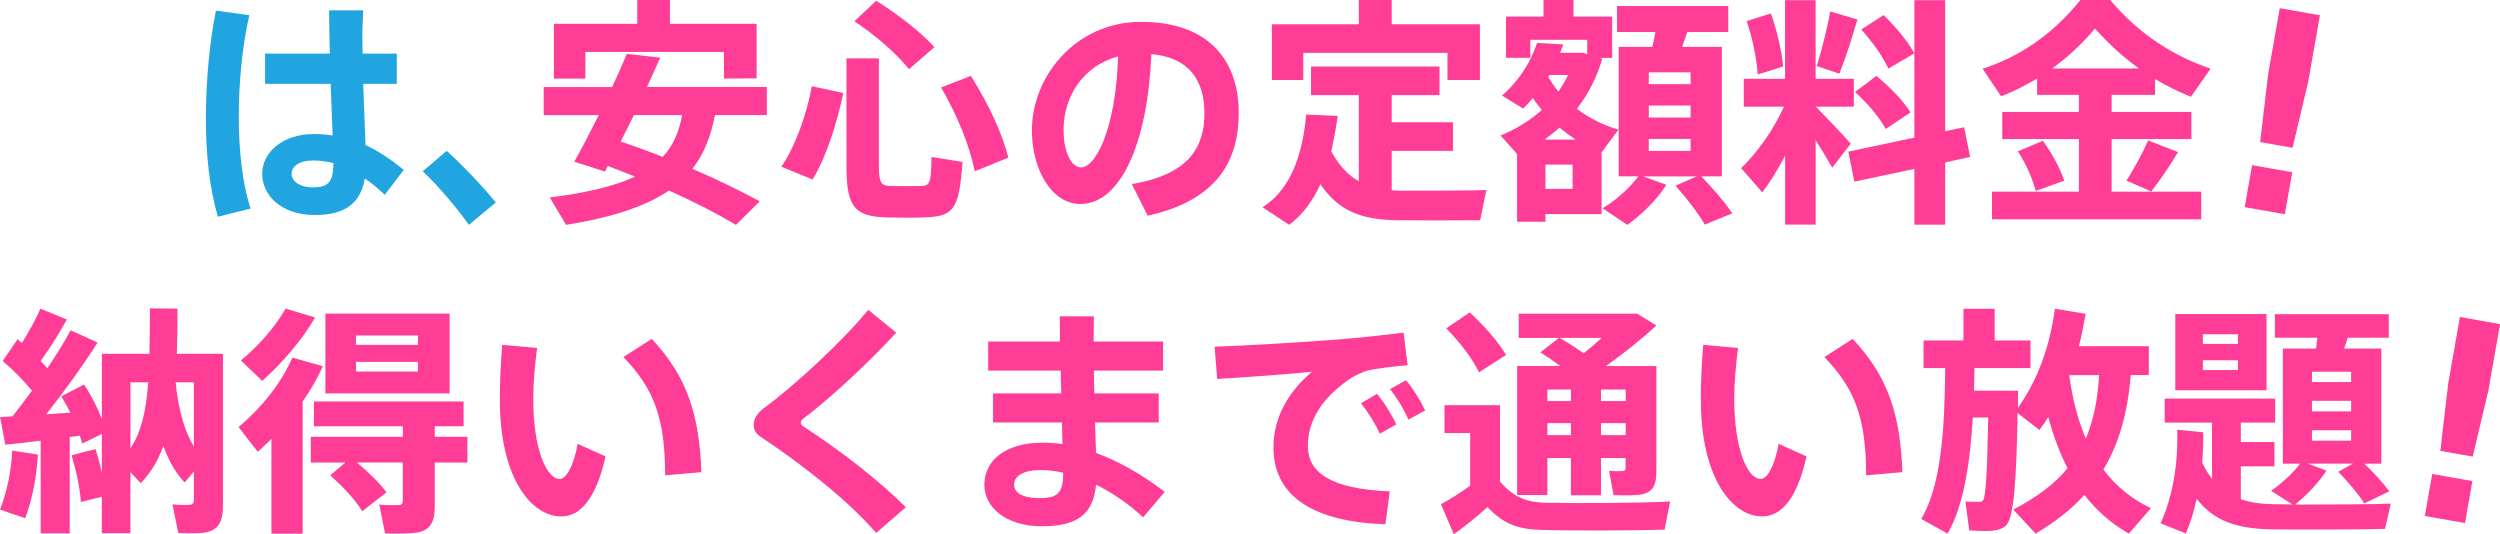 <?xml version="1.0" encoding="UTF-8"?>
<svg id="_レイヤー_2" data-name="レイヤー 2" xmlns="http://www.w3.org/2000/svg" viewBox="0 0 437.14 93.4">
  <defs>
    <style>
      .cls-1 {
        fill: #ff3c96;
      }

      .cls-2 {
        fill: #21a5e0;
      }
    </style>
  </defs>
  <g id="_情報" data-name="情報">
    <g>
      <path class="cls-2" d="m43.6,2.65c-1.22,5.25-1.85,11.76-1.85,17.77s.67,11.8,2.06,16.05l-5.71,1.43c-1.47-5-2.1-10.84-2.1-17.18s.63-13.36,1.76-18.86l5.84.8Zm14.07,6.72c-.08-2.86-.12-5.5-.12-7.56h5.96c-.08,1.85-.21,4.16-.13,6.34l.04,1.22h5.96v5.29h-5.88c.13,4.03.34,7.94.42,10.71,2.44,1.13,4.62,2.65,6.68,4.33l-3.32,4.37c-1.13-1.09-2.31-2.06-3.49-2.86-.71,4.16-3.24,6.39-8.74,6.39-5.88,0-9.2-3.44-9.2-7.23s3.66-6.93,8.99-6.93c1.18,0,2.27.08,3.32.25-.08-2.56-.21-5.75-.34-9.03h-11.47v-5.29h11.3Zm-2.86,18.69c-2.44,0-3.82.97-3.82,2.35,0,1.26,1.39,2.35,3.74,2.35,2.9,0,3.53-1.18,3.57-4.24-1.13-.29-2.31-.46-3.49-.46Z"/>
      <path class="cls-2" d="m78.12,26.38c2.94,2.69,6.43,6.34,8.57,9.03l-4.71,3.91c-1.72-2.48-5.25-6.76-8.07-9.37l4.2-3.57Z"/>
      <path class="cls-1" d="m121.09,29.53c4.29,1.85,8.19,3.74,11.76,5.67l-4.16,4.12c-3.4-2.02-7.31-4.03-11.72-6.01-3.95,2.69-9.66,4.66-17.98,6.01l-2.86-4.79c6.72-.84,11.51-2.06,14.91-3.65-1.51-.63-3.11-1.22-4.75-1.85l-.5.97-5.38-1.72c1.22-2.1,2.73-5.04,4.28-8.15h-9.62v-4.91h11.97c.97-2.06,1.85-4.08,2.56-5.8l5.84.67c-.71,1.55-1.47,3.32-2.31,5.12h20.96v4.91h-9.07c-.71,3.65-1.89,6.76-3.95,9.41Zm5.5-15.79v-4.66h-24.24v4.66h-5.5V4.16h14.58V0h5.71v4.16h15.16v9.54l-5.71.04Zm-7.31,6.38h-8.44c-.8,1.6-1.55,3.15-2.31,4.62,2.56.88,5.04,1.76,7.35,2.69,1.89-2.02,2.86-4.45,3.4-7.31Z"/>
      <path class="cls-1" d="m147.46,16.26c-1.05,5.08-3.02,11.34-5.38,15.12l-5.46-2.23c2.44-3.49,4.5-9.37,5.33-14.07l5.5,1.18Zm6.22-6.05v18.82c0,3.02.42,3.44,2.06,3.49,1.51.04,3.74.04,5.25,0,1.6-.04,1.81-.34,1.89-5.08l5.42.88c-.59,8.53-1.6,9.54-6.89,9.7-1.89.08-4.41.04-6.17,0-5.8-.13-7.23-1.72-7.23-9.03V10.21h5.67Zm-.46-10.08c4.33,2.77,7.69,5.42,10.17,8.11l-4.45,3.86c-2.27-2.81-5.5-5.63-9.54-8.4l3.82-3.57Zm16.55,13.15c3.28,5.25,5.42,9.96,6.55,14.28l-5.88,2.39c-.92-4.54-2.9-9.45-5.88-14.66l5.21-2.02Z"/>
      <path class="cls-1" d="m180.43,22.85c0-9.7,7.86-19.03,19.07-19.03,12.56,0,17.1,7.52,17.1,15.84s-3.57,15.29-15.92,18.06l-2.77-5.54c10.12-1.68,12.69-6.55,12.69-12.39s-2.77-9.75-9.28-10.33c-.63,15.63-5.42,26.21-12.39,26.21-5.17,0-8.49-6.26-8.49-12.77v-.04Zm5.54-.13c0,3.87,1.34,6.55,3.07,6.55,2.52,0,6.05-6.6,6.47-19.41-6.09,1.64-9.54,6.97-9.54,12.85Z"/>
      <path class="cls-1" d="m237.6,31.71v-15.08h-8.36v-5h22.47v5h-8.36v4.75h10.71v5h-10.71v6.89c.46.04.97.04,1.43.08,2.02,0,12.69,0,15.12-.13l-1.09,5.29c-2.35.04-12.56.04-14.91,0-6.01-.17-9.87-1.68-13.02-6.3-1.26,2.77-2.98,5.25-5.46,7.1l-4.66-3.07c5.63-3.57,7.1-10.63,7.65-16.21l5.5.25c-.29,1.97-.63,4.08-1.13,6.18,1.39,2.56,2.98,4.2,4.83,5.25Zm0-27.47V0h5.75v4.24h15.42v9.75h-5.67v-4.75h-25.21v4.75h-5.5V4.24h15.21Z"/>
      <path class="cls-1" d="m280.06,37.43h-9.83v1.34h-4.96v-11.85l-2.9-3.24c2.73-1.09,5.17-2.6,7.23-4.45-.55-.67-1.09-1.34-1.55-2.1-.55.67-1.13,1.26-1.72,1.85l-3.7-2.27c2.94-2.52,5.08-5.92,6.13-9.2l4.58.25c-.17.5-.34,1.01-.55,1.47h3.99l.76.25v-2.52h-9.96v3.15h-4.24V2.9h6.55V0h5.25v2.9h6.76v7.22h-2.23l.5.13c-.97,3.36-2.48,6.26-4.45,8.78,2.14,1.64,4.66,2.86,7.27,3.65l-2.94,3.95v10.8Zm-9.83-13.02h5.29c-.96-.63-1.93-1.34-2.86-2.1-.8.76-1.68,1.43-2.56,2.1h.12Zm4.75,8.61v-4.24h-4.75v4.24h4.75Zm-2.48-17.01c.63-.92,1.22-1.85,1.68-2.9h-3.28l-.17.29c.5.92,1.09,1.81,1.76,2.6Zm24.2,14.83h-9.41l4.08,1.47c-1.72,2.73-4.24,5.12-6.81,7.01l-4.33-2.9c2.35-1.43,4.62-3.44,6.26-5.59h-3.45V8.19h5.88c.21-.88.38-1.76.55-2.6h-6.72V1.05h19.45v4.54h-7.18c-.25.84-.59,1.72-.88,2.6h6.93v22.64h-3.61c2.23,2.31,4.03,4.41,5.46,6.47l-4.83,1.97c-1.26-2.14-2.98-4.37-5.12-6.8l3.74-1.64Zm-8.4-16.13h7.31v-2.06h-7.31v2.06Zm0,5.84h7.31v-2.1h-7.31v2.1Zm0,5.84h7.31v-2.1h-7.31v2.1Z"/>
      <path class="cls-1" d="m323.61,25.12l-3.23,4.2c-.76-1.3-1.76-3.02-2.9-4.79v14.74h-5.34v-12.06c-1.26,2.44-2.65,4.66-3.99,6.43l-3.7-4.24c2.69-2.56,5.71-6.72,7.48-10.75h-7.02v-4.87h7.22V.04h5.34v13.74h6.68v4.87h-6.64c2.23,2.27,4.66,4.83,6.09,6.47Zm-13.95-22.77c1.13,3.24,1.89,6.68,2.14,9.28l-4.45,1.39c-.17-2.65-.88-6.26-1.93-9.33l4.24-1.34Zm15.12,1.05c-.8,2.73-1.89,6.3-3.15,9.49l-3.95-1.34c1.01-3.28,1.89-6.97,2.35-9.54l4.75,1.39Zm9.96,20.67V.04h5.38v22.89l3.32-.67,1.05,5.17-4.37.97v10.88h-5.38v-9.75l-10.5,2.23-1.05-5.25,11.55-2.44Zm-6.64-10.8c2.65,2.23,4.62,4.28,5.97,6.38l-4.33,2.9c-1.22-2.14-2.98-4.28-5.38-6.47l3.74-2.81Zm1.26-10.63c2.39,2.35,4.16,4.54,5.38,6.68-4.45,2.6-4.5,2.65-4.54,2.69-1.01-2.18-2.65-4.49-4.75-6.85l3.91-2.52Z"/>
      <path class="cls-1" d="m363.51,33.52v-9.2h-13.4v-4.75h13.4v-2.98h-7.31v-2.86c-2.06,1.22-4.12,2.27-6.3,3.11l-3.23-4.83c6.22-1.97,12.14-5.84,17.1-12.01h5.21c5.25,6.22,11.38,9.91,17.56,12.01l-3.45,4.92c-2.14-.88-4.24-1.89-6.26-3.11v2.77h-7.6v2.98h13.95v4.75h-13.95v9.2h15.67v4.83h-36.59v-4.83h15.21Zm-6.3-8.91c1.76,2.48,2.98,4.79,3.74,6.97l-5,1.81c-.55-2.14-1.55-4.5-3.11-6.93l4.37-1.85Zm16.8-12.64c-2.6-1.85-5.12-4.12-7.69-6.97-2.44,2.86-4.92,5.12-7.48,6.97h15.17Zm6.85,14.62c-1.22,2.02-2.9,4.58-4.7,6.89l-4.33-1.89c1.51-2.44,2.98-5.12,3.78-7.02l5.25,2.02Z"/>
      <path class="cls-1" d="m400.81,30.12l-1.29,7.34-7.02-1.24,1.29-7.34,7.02,1.24Zm4.84-27.45l-2.04,11.6-2.74,11.57-5.66-1,1.38-11.81,2.04-11.6,7.02,1.24Z"/>
      <path class="cls-1" d="m16.72,78.57c.42,1.34.8,2.73,1.09,4.07v-6.76l-3.44,1.68c-.13-.46-.25-.92-.42-1.39l-1.76.25v16.84h-5.08v-16.21c-2.31.29-4.5.55-6.18.71l-.92-4.83c.63-.04,1.34-.08,2.18-.13,1.13-1.47,2.31-2.98,3.4-4.5-1.43-1.72-3.24-3.61-5.12-5.17l2.6-3.82c.25.21.5.46.76.67,1.34-2.18,2.52-4.33,3.23-6.01l4.62,1.89c-1.13,2.1-2.77,4.75-4.58,7.27.42.42.8.84,1.18,1.26,1.64-2.44,3.07-4.75,4.07-6.64l4.71,2.14c-2.27,3.61-5.5,8.15-8.99,12.56,1.43-.12,2.9-.21,4.24-.29-.5-1.01-1.05-1.97-1.6-2.86l3.99-2.06c1.3,1.97,2.39,4.12,3.11,6.05v-11.43h8.32c.04-2.35.08-5,.08-7.94l4.83.04c0,2.86-.04,5.5-.12,7.9h8.06v26.59c0,2.73-.76,4.24-3.11,4.66-1.01.17-3.15.17-4.7.08l-1.01-5c1.05.12,2.48.12,2.98.08.59-.04.76-.34.76-.88v-4.96l-1.6,1.93c-1.51-1.55-2.77-3.7-3.74-6.38-.92,2.56-2.18,4.66-3.95,6.51l-1.81-1.93v10.67h-5v-6.38l-3.65.92c-.17-2.35-.8-5.46-1.64-8.15,1.47-.42,2.86-.76,4.2-1.09Zm-10.08.92c-.25,4.08-1.05,8.02-2.23,11.13l-4.41-1.51c1.18-2.98,1.97-6.64,2.14-10.33l4.49.71Zm16.17-12.64v11.55c1.89-2.81,2.73-6.47,3.11-11.55h-3.11Zm11.09,11.22v-11.22h-3.19c.5,4.96,1.6,8.65,3.19,11.22Z"/>
      <path class="cls-1" d="m52.92,93.32h-5.46v-16.59c-.76.8-1.6,1.55-2.39,2.27l-3.36-4.33c4.03-3.36,7.52-7.73,9.41-12.14l5.33,1.51c-.92,2.06-2.14,4.16-3.53,6.18v23.1Zm2.18-37.81c-2.14,3.74-5.59,7.81-9.24,11.09l-3.74-3.57c3.07-2.52,6.13-6.01,7.81-9.07l5.17,1.55Zm5.29,25.37h-6.05v-4.5h16.09v-1.85h-15.54v-4.33h26.17v4.33h-5.04v1.85h5.71v4.5h-5.71v7.77c0,2.6-.8,4.07-3.02,4.45-1.13.21-3.82.25-5.67.17l-1.01-5.04c1.18.12,2.86.12,3.44.08.5-.04.67-.29.67-.8v-6.64h-8.02c2.14,1.81,3.91,3.53,5.17,5.21l-4.24,3.32c-1.26-2.06-3.23-4.16-5.59-6.3l2.65-2.23Zm18.23-26.04v13.95h-21.72v-13.95h21.72Zm-16.38,5.46h10.84v-1.64h-10.84v1.64Zm0,4.66h10.84v-1.68h-10.84v1.68Z"/>
      <path class="cls-1" d="m93.91,60.85c-.42,3.24-.67,6.22-.67,8.91,0,8.82,2.35,13.99,4.62,13.99,1.22,0,2.48-2.44,3.15-6.13l4.87,2.18c-1.6,7.18-4.28,10.5-7.77,10.5-5,0-10.71-6.38-10.71-20.42,0-2.9.13-6.09.42-9.58l6.09.55Zm20.04-1.6c6.38,6.76,8.32,13.57,8.7,23.31l-6.34.55c-.04-9.7-1.76-14.96-7.31-20.67l4.96-3.19Z"/>
      <path class="cls-1" d="m156.71,58.16c-3.99,4.45-11.55,11.55-16.3,15.08-.25.21-.38.46-.38.67s.13.42.29.55c7.23,4.71,13.82,9.96,18.06,14.24l-5.17,4.49c-4.71-5.46-12.6-11.76-20.25-16.84-.84-.55-1.18-1.26-1.18-2.14,0-.8.59-1.93,1.64-2.73,5.42-3.95,14.16-12.06,18.4-17.31l4.87,3.99Z"/>
      <path class="cls-1" d="m185.56,68.79l-.08-3.99h-12.69v-5.08h12.56c-.04-1.64-.04-3.15-.04-4.41h5.96c-.04,1.3,0,2.77-.04,4.41h12.14v5.08h-12.1c0,1.3.04,2.65.08,3.99h11.26v5.08h-11.13c.04,1.97.12,3.82.17,5.33,4.33,1.6,8.49,4.08,12.01,6.81l-3.78,4.45c-2.39-2.23-5.25-4.24-8.23-5.71-.46,4.92-2.98,7.27-9.45,7.27s-10.08-3.44-10.08-7.23c0-4.16,3.53-7.39,10.21-7.39,1.13,0,2.31.08,3.45.25l-.08-3.78h-12.06v-5.08h11.93Zm-3.53,13.4c-3.15,0-4.7,1.05-4.7,2.56,0,1.39,1.43,2.35,4.41,2.35,3.32,0,4.16-.97,4.16-4.41v-.04c-1.34-.29-2.65-.46-3.86-.46Z"/>
      <path class="cls-1" d="m233.78,59.38c3.74-.29,8.4-.8,11.64-1.22l.71,5.71c-1.97.13-5.34.55-6.85.88-.76.17-2.44.92-3.15,1.43-4.83,3.28-7.44,7.18-7.44,11.8s3.91,7.52,14.32,7.94l-.76,5.75c-12.48-.42-19.58-4.83-19.58-13.44,0-5.08,2.48-9.66,6.76-13.23-4.2.42-11.51.97-16.59,1.26l-.46-5.63c5.8-.21,16.93-.88,21.38-1.26Zm7.02,9.49c1.18,1.43,2.48,3.49,3.36,5.33l-2.9,1.64c-.8-1.81-2.02-3.74-3.28-5.33l2.81-1.64Zm5.04-2.39c1.22,1.43,2.48,3.44,3.36,5.29l-2.94,1.6c-.76-1.81-1.93-3.7-3.19-5.33l2.77-1.55Z"/>
      <path class="cls-1" d="m270.23,87.9c4.75.13,16.26.08,21.8-.21l-.97,4.92c-5.33.17-16.38.21-21.68.04-3.99-.13-6.47-1.01-9.28-3.99-2.14,1.93-4.07,3.44-5.88,4.75l-2.27-5.25c1.6-.84,3.32-1.93,5.12-3.24v-9.2h-4.49v-4.87h9.7v13.36c2.48,2.81,4.71,3.61,7.94,3.7Zm-13.23-33.27c2.82,2.65,4.92,5.08,6.34,7.44l-4.71,3.02c-1.26-2.48-3.19-5.04-5.75-7.69l4.12-2.77Zm22.94,25.46v6.51h-5.25v-6.51h-4.12v6.47h-5.29v-22.56h7.56c-1.09-.8-2.23-1.6-3.49-2.39l3.23-2.52h-7.02v-4.24h20.71l3.36,2.06c-2.39,2.23-5.59,4.79-8.82,7.1h8.82v18.52c0,2.27-.63,3.53-2.56,3.91-1.05.21-3.23.21-4.92.13l-.8-4.24c.84.08,1.93.08,2.31.04.46,0,.59-.21.59-.63v-1.64h-4.33Zm-5.25-9.96v-2.02h-4.12v2.02h4.12Zm0,5.96v-2.1h-4.12v2.1h4.12Zm2.23-14.32c1.05-.84,2.14-1.76,3.15-2.69h-7.35c1.55.88,2.94,1.81,4.2,2.69Zm7.35,8.36v-2.02h-4.33v2.02h4.33Zm0,5.96v-2.1h-4.33v2.1h4.33Z"/>
      <path class="cls-1" d="m303.91,60.85c-.42,3.24-.67,6.22-.67,8.91,0,8.82,2.35,13.99,4.62,13.99,1.22,0,2.48-2.44,3.15-6.13l4.87,2.18c-1.6,7.18-4.28,10.5-7.77,10.5-5,0-10.71-6.38-10.71-20.42,0-2.9.13-6.09.42-9.58l6.09.55Zm20.04-1.6c6.38,6.76,8.32,13.57,8.7,23.31l-6.34.55c-.04-9.7-1.76-14.96-7.31-20.67l4.96-3.19Z"/>
      <path class="cls-1" d="m350.07,68.32h2.81l-.04,3.02c3.57-5.08,5.59-10.8,6.47-17.35l5.38.88c-.34,1.93-.71,3.82-1.18,5.67h12.22v5.04h-3.15c-.55,6.64-2.06,12.01-4.79,16.51,2.23,2.98,5,5.21,8.32,6.76l-3.87,4.45c-3.02-1.72-5.59-3.95-7.77-6.76-2.31,2.56-5.12,4.75-8.53,6.76l-3.91-4.2c4.03-2.1,7.18-4.41,9.49-7.23-1.34-2.65-2.48-5.59-3.36-8.95-.46.76-1.01,1.51-1.55,2.27l-3.82-2.98c-.21,11.8-.63,18.53-2.1,19.74-.63.55-1.55.84-2.86.88-.76.04-2.52,0-3.49-.08l-.67-5.04c.67.04,1.85.04,2.39.04.29,0,.5-.04.67-.21.5-.55.76-5.33.92-14.53h-2.69c-.5,8.15-1.64,15.54-4.41,20.29l-4.62-2.56c3.53-5.75,4.12-15.96,4.2-26.38h-3.78v-4.83h6.97v-5.54h5.46v5.54h6.26v4.83h-9.79c-.04,1.3-.04,2.65-.08,3.95h4.87Zm14.66,8.36c1.3-3.11,2.06-6.72,2.31-11.09h-5.17l-.04.13c.59,4.24,1.55,7.86,2.9,10.96Z"/>
      <path class="cls-1" d="m406.78,82.31c-1.43,2.23-3.45,4.24-5.46,5.92,5.33,0,14.45-.04,16.72-.17,0,.04,0,.08-1.01,4.41-2.86.13-17.22.17-20.08.08-5.92-.13-9.83-1.47-12.85-5.33-.46,2.14-1.09,4.2-1.89,6.05l-4.41-1.76c2.1-4.71,3.07-10.17,2.9-16.38l4.54.46c.04,1.85-.04,3.61-.17,5.33.55,1.09,1.09,2.02,1.72,2.81v-9.83h-8.28v-4.2h19.32v4.2h-6.01v3.4h5.88v4.24h-5.88v5.75c1.68.59,3.61.84,5.88.88.55,0,1.68,0,3.15.04l-3.74-2.39c1.81-1.26,3.7-2.94,5.08-4.75h-3.02v-20.12h5.8c.08-.63.17-1.3.25-1.89h-7.44v-4.12h19.91v4.12h-7.18l-.63,1.89h6.51v20.12h-2.98c1.76,1.68,3.19,3.28,4.37,4.83l-4.37,2.14c-1.09-1.76-2.69-3.57-4.54-5.55l2.56-1.43h-7.9l3.23,1.22Zm-10.46-27.39v13.32h-15.96v-13.32h15.96Zm-11.13,5.21h6.13v-1.68h-6.13v1.68Zm0,4.58h6.13v-1.72h-6.13v1.72Zm19.07,2.1h6.85v-1.81h-6.85v1.81Zm0,5.12h6.85v-1.85h-6.85v1.85Zm0,5.12h6.85v-1.81h-6.85v1.81Z"/>
      <path class="cls-1" d="m432.31,84.12l-1.29,7.34-7.02-1.24,1.29-7.34,7.02,1.24Zm4.84-27.45l-2.04,11.6-2.74,11.57-5.66-1,1.38-11.81,2.04-11.6,7.02,1.24Z"/>
    </g>
  </g>
</svg>